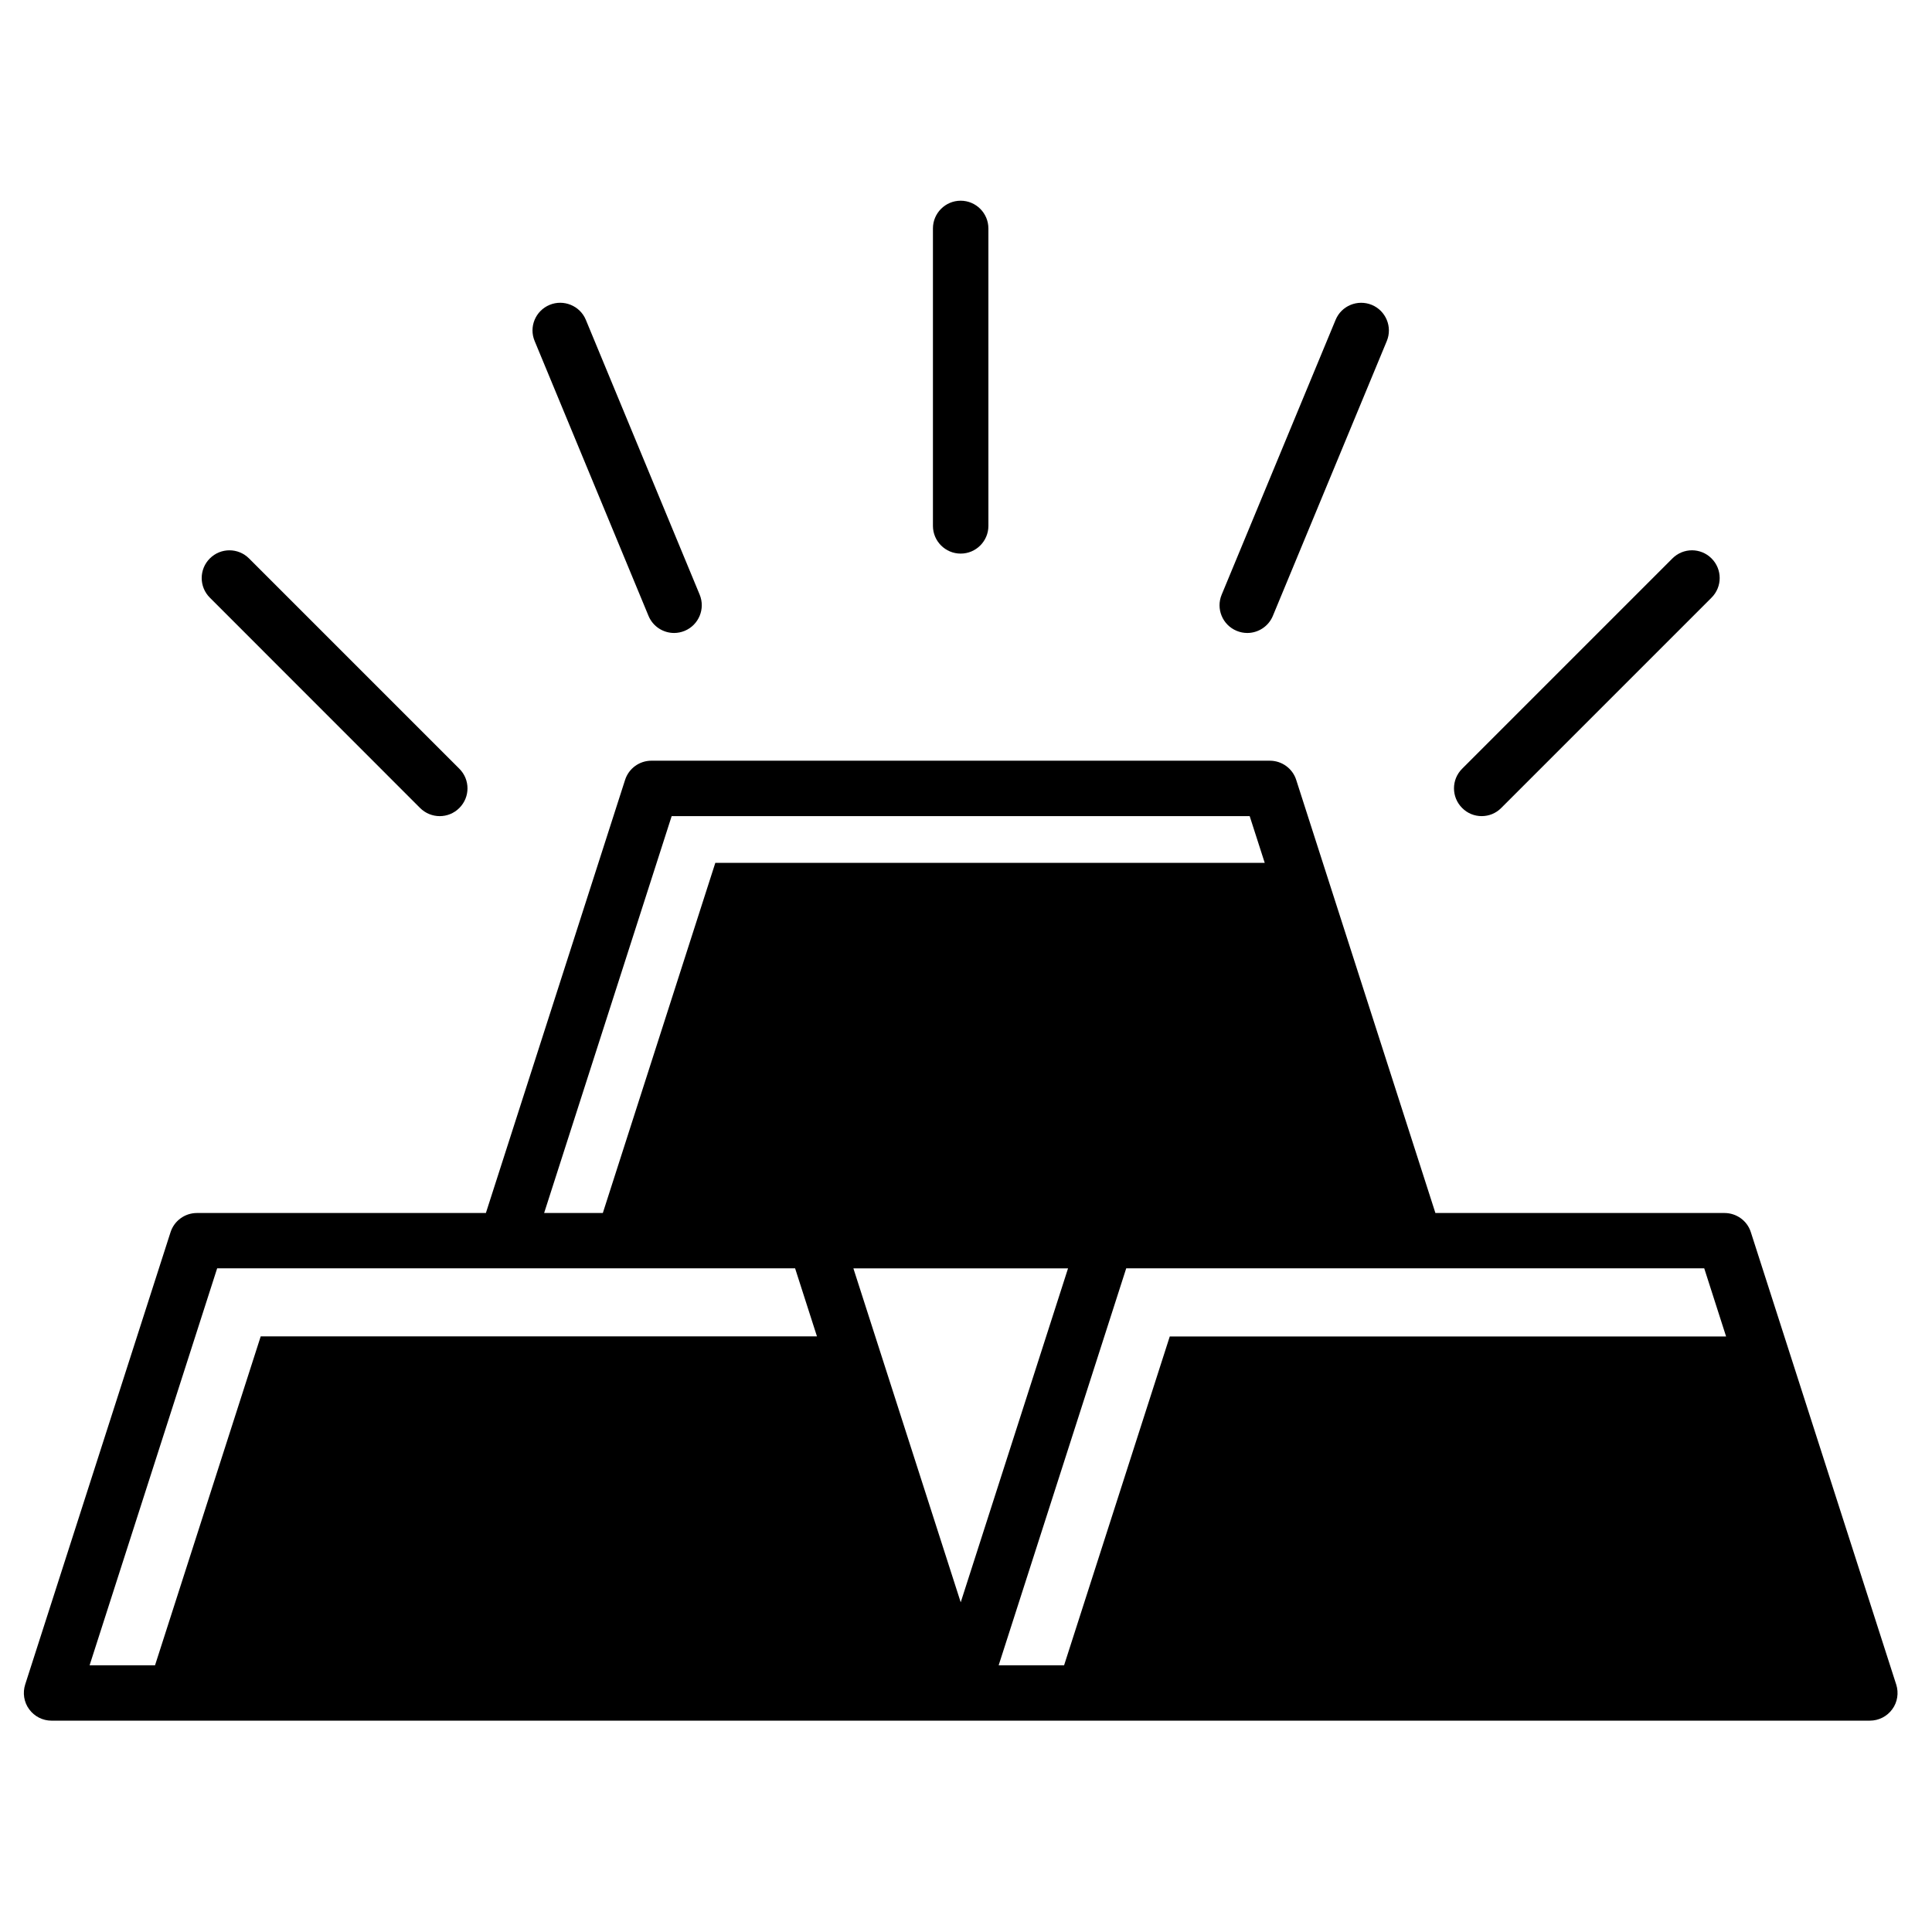<?xml version="1.0" encoding="UTF-8"?>
<!-- Uploaded to: ICON Repo, www.iconrepo.com, Generator: ICON Repo Mixer Tools -->
<svg fill="#000000" width="800px" height="800px" version="1.1" viewBox="144 144 512 512" xmlns="http://www.w3.org/2000/svg">
 <g>
  <path d="m646.51 590.4-38.52-119.86c-0.965-3.043-3.801-5.082-6.992-5.082h-76.602l-36.883-114.76c-0.965-3.043-3.801-5.102-6.992-5.102l-163.88-0.004c-3.191 0-6.023 2.059-6.992 5.102l-36.883 114.76-76.578 0.004c-3.191 0-6.023 2.059-6.992 5.082l-38.52 119.86c-0.715 2.227-0.336 4.703 1.051 6.57 1.387 1.91 3.59 3.023 5.941 3.023h240.93l240.93-0.004c2.352 0 4.555-1.113 5.941-3.023 1.383-1.867 1.762-4.32 1.047-6.566zm-247.91-21.77-28.445-88.504h56.887zm-76.602-208.35h153.18l3.988 12.387h-145.6l-29.809 92.785h-15.555zm-120.45 119.84h153.16l5.793 18.031h-147.41l-28.004 87.16h-17.34zm240.91 0h153.18l5.793 18.055h-147.43l-28.004 87.137h-17.34z"/>
  <path d="m315.86 307.21c1.176 2.832 3.906 4.535 6.781 4.535 0.945 0 1.891-0.188 2.812-0.566 3.734-1.555 5.519-5.859 3.965-9.598l-30.164-72.82c-1.555-3.758-5.898-5.5-9.594-3.969-3.758 1.555-5.543 5.859-3.969 9.594z"/>
  <path d="m255.32 358.12c1.426 1.426 3.316 2.164 5.207 2.164s3.758-0.715 5.207-2.164c2.875-2.875 2.875-7.516 0-10.391l-55.734-55.734c-2.875-2.875-7.516-2.875-10.391 0s-2.875 7.516 0 10.391z"/>
  <path d="m398.59 290.71c4.051 0 7.348-3.297 7.348-7.348l-0.004-78.824c0-4.051-3.297-7.348-7.348-7.348-4.051 0-7.348 3.297-7.348 7.348v78.824c0.004 4.051 3.297 7.348 7.352 7.348z"/>
  <path d="m471.73 311.18c0.922 0.379 1.867 0.566 2.812 0.566 2.875 0 5.625-1.723 6.781-4.535l30.188-72.82c1.555-3.738-0.23-8.039-3.969-9.594-3.758-1.531-8.039 0.211-9.594 3.969l-30.188 72.82c-1.57 3.738 0.215 8.043 3.969 9.594z"/>
  <path d="m536.66 360.28c1.891 0 3.758-0.715 5.184-2.164l55.734-55.734c2.875-2.875 2.875-7.516 0-10.391s-7.496-2.875-10.371 0l-55.73 55.734c-2.875 2.875-2.875 7.516 0 10.391 1.426 1.449 3.293 2.164 5.184 2.164z"/>
 </g>
</svg>